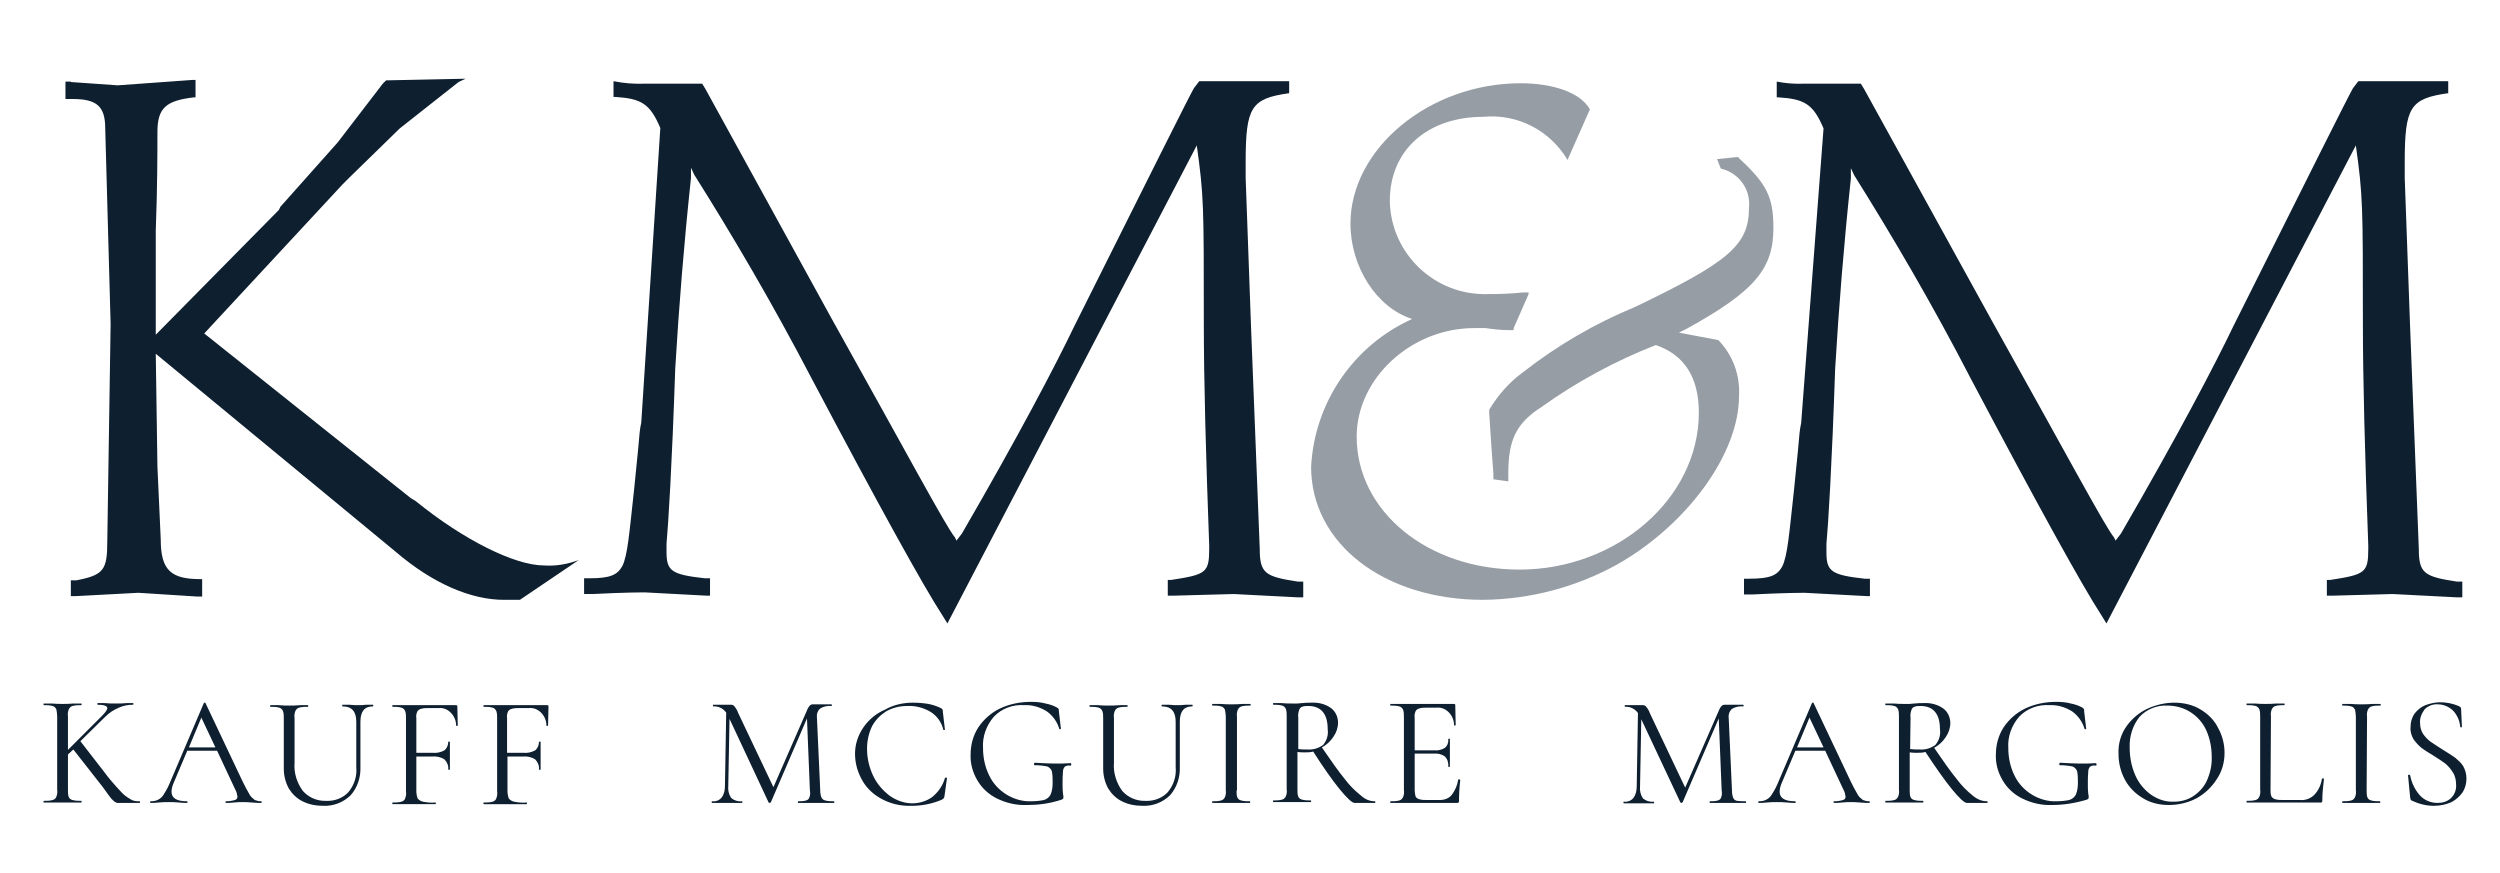 <?xml version="1.0" encoding="utf-8"?>
<!-- Generator: Adobe Illustrator 26.0.1, SVG Export Plug-In . SVG Version: 6.00 Build 0)  -->
<!DOCTYPE svg PUBLIC "-//W3C//DTD SVG 1.1//EN" "http://www.w3.org/Graphics/SVG/1.1/DTD/svg11.dtd">
<svg version="1.1" id="Layer_1" xmlns:x="http://ns.adobe.com/Extensibility/1.0/" xmlns:i="http://ns.adobe.com/AdobeIllustrator/10.0/" xmlns:graph="http://ns.adobe.com/Graphs/1.0/"
	 xmlns="http://www.w3.org/2000/svg" xmlns:xlink="http://www.w3.org/1999/xlink" x="0px" y="0px" viewBox="0 0 603.5 210.7"
	 style="enable-background:new 0 0 603.5 210.7;" xml:space="preserve">
<style type="text/css">
	.st0{fill:#0E1F30;}
	.st1{fill:#0E1F30;}
	.st2{opacity:0.436;fill:#0E1F30;enable-background:new    ;}
	.st3{fill:none;}
	.st4{clip-path:url(#SVGID_00000152222804128003749170000000089565542745491104_);}
</style>
<g id="Group_759" transform="translate(-40.495 -27.274)">
	<path id="Path_59" class="st1" d="M74.2,220.7c0.1,0,0.1,0.1,0.1,0.2s0,0.2-0.1,0.2H70l-1.1,0c-0.5,0-1.3-0.6-2.2-1.9
		c-0.9-1.3-1.8-2.5-2.7-3.6l-5.8-7.4l-1.3,1.2v8.6c0,0.6,0,1.2,0.2,1.7c0.2,0.4,0.5,0.6,0.9,0.7c0.7,0.2,1.4,0.2,2.1,0.2
		c0.1,0,0.1,0.1,0.1,0.2s0,0.2-0.1,0.2c-0.8,0-1.4,0-1.8,0l-2.7,0l-2.6,0c-0.5,0-1.1,0-1.9,0c-0.1,0-0.1-0.1-0.1-0.2s0-0.2,0.1-0.2
		c0.7,0,1.4,0,2.1-0.2c0.4-0.1,0.8-0.4,0.9-0.8c0.2-0.5,0.3-1.1,0.2-1.7v-17.7c0-0.6-0.1-1.1-0.2-1.7c-0.2-0.4-0.5-0.7-0.9-0.8
		c-0.7-0.2-1.4-0.2-2.1-0.2c-0.1,0-0.1-0.1-0.1-0.2c0-0.2,0-0.2,0.1-0.2l1.9,0c1.1,0.1,1.9,0.1,2.6,0.1c0.7,0,1.6,0,2.7-0.1l1.8,0
		c0.1,0,0.1,0.1,0.1,0.2c0,0.2,0,0.2-0.1,0.2c-0.7,0-1.4,0-2.1,0.2c-0.4,0.1-0.7,0.4-0.9,0.8c-0.2,0.5-0.3,1.1-0.2,1.7v8.1l8.2-8.2
		c0.8-0.8,1.3-1.5,1.3-1.9c0-0.5-0.8-0.8-2.3-0.8c-0.1,0-0.1-0.1-0.1-0.2c0-0.2,0-0.2,0.1-0.2l1.6,0c1,0.1,1.9,0.1,2.8,0.1
		c0.8,0,1.7,0,2.6-0.1l1.5,0c0.1,0,0.1,0.1,0.1,0.2c0,0.2,0,0.2-0.1,0.2c-1.2,0-2.3,0.2-3.4,0.7c-1.2,0.5-2.3,1.2-3.3,2.2l-6,5.9
		l5.5,7.1c1.3,1.8,2.8,3.5,4.3,5.1c0.6,0.7,1.4,1.3,2.3,1.8C72.7,220.7,73.5,220.7,74.2,220.7z M103.5,220.7c0.1,0,0.2,0.1,0.2,0.2
		s-0.1,0.2-0.2,0.2c-0.5,0-1.2,0-2.2-0.1c-1-0.1-1.7-0.1-2.2-0.1c-0.6,0-1.3,0-2.1,0.1c-0.9,0.1-1.5,0.1-1.9,0.1
		c-0.1,0-0.2-0.1-0.2-0.2s0.1-0.2,0.2-0.2c0.7,0,1.4-0.1,2.1-0.3c0.4-0.1,0.7-0.5,0.6-0.9c-0.1-0.6-0.2-1.1-0.5-1.6l-4.4-9.4h-7.2
		l-3.3,7.8c-0.3,0.7-0.5,1.4-0.5,2.1c0,1.5,1.2,2.3,3.7,2.3c0.1,0,0.2,0.1,0.2,0.2s-0.1,0.2-0.2,0.2c-0.4,0-1.1,0-1.9-0.1
		c-1-0.1-1.8-0.1-2.6-0.1c-0.7,0-1.4,0-2.3,0.1c-0.8,0.1-1.4,0.1-1.9,0.1c-0.1,0-0.2-0.1-0.2-0.2s0.1-0.2,0.2-0.2
		c0.6,0,1.3-0.1,1.8-0.4c0.6-0.3,1.1-0.8,1.4-1.4c0.6-0.9,1.1-1.9,1.5-2.9l8.1-19c0-0.1,0.1-0.1,0.2-0.1c0.1,0,0.2,0,0.2,0.1l9,19
		c0.5,1,1,2,1.6,3c0.3,0.6,0.8,1,1.3,1.4C102.5,220.6,103,220.7,103.5,220.7L103.5,220.7z M92.5,207.7l-3.4-7.2l-3,7.2H92.5z
		 M126.5,201.5c0-2.5-1.1-3.7-3.3-3.7c-0.1,0-0.1-0.1-0.1-0.2s0-0.2,0.1-0.2l1.7,0c0.9,0.1,1.6,0.1,2.1,0.1c0.4,0,1.1,0,1.9-0.1
		l1.6,0c0.1,0,0.1,0.1,0.1,0.2s0,0.2-0.1,0.2c-2,0-3,1.2-3,3.7v10.9c0.1,2.5-0.7,5-2.4,6.9c-1.8,1.7-4.1,2.6-6.6,2.5
		c-1.7,0-3.4-0.3-5-1.1c-1.4-0.7-2.5-1.8-3.3-3.1c-0.8-1.5-1.2-3.1-1.2-4.8v-12.2c0-0.6,0-1.1-0.2-1.7c-0.2-0.4-0.5-0.7-0.9-0.8
		c-0.7-0.2-1.4-0.2-2.1-0.2c-0.1,0-0.1-0.1-0.1-0.2c0-0.2,0-0.2,0.1-0.2l1.9,0c1.1,0.1,1.9,0.1,2.6,0.1c0.7,0,1.6,0,2.7-0.1l1.8,0
		c0.1,0,0.1,0.1,0.1,0.2c0,0.2,0,0.2-0.1,0.2c-0.7,0-1.4,0-2.1,0.2c-0.4,0.1-0.7,0.4-0.9,0.8c-0.2,0.5-0.3,1.1-0.2,1.7v10.8
		c-0.2,2.5,0.6,4.9,2,6.8c1.4,1.6,3.5,2.5,5.7,2.4c2,0.1,4-0.7,5.3-2.1c1.4-1.7,2.1-3.8,1.9-6L126.5,201.5z M151,202.4
		c0,0.1-0.1,0.1-0.2,0.1c-0.2,0-0.2,0-0.2-0.1c0-1.2-0.5-2.3-1.3-3.1c-0.8-0.8-1.8-1.2-2.9-1.1H144c-0.6,0-1.3,0-1.9,0.2
		c-0.4,0.1-0.7,0.3-0.9,0.7c-0.2,0.5-0.3,1-0.2,1.5v8.4h3.9c1,0.1,2-0.1,2.9-0.6c0.6-0.5,0.9-1.3,0.9-2c0-0.1,0.1-0.1,0.2-0.1
		s0.2,0,0.2,0.1l0,3.1c0,0.7,0,1.3,0,1.7l0,1.8c0,0.1-0.1,0.1-0.2,0.1c-0.1,0-0.2,0-0.2-0.1c0.1-0.9-0.3-1.8-0.9-2.4
		c-0.9-0.6-2-0.8-3-0.7H141v8.3c0,0.6,0.1,1.2,0.3,1.8c0.3,0.4,0.8,0.7,1.3,0.8c1,0.2,2,0.3,3,0.2c0.1,0,0.1,0.1,0.1,0.2
		s0,0.2-0.1,0.2c-1,0-1.9,0-2.4,0l-3.4,0l-2.6,0c-0.5,0-1.1,0-1.9,0c-0.1,0-0.1-0.1-0.1-0.2c0-0.2,0-0.2,0.1-0.2
		c0.7,0,1.4,0,2.1-0.2c0.4-0.1,0.8-0.4,0.9-0.8c0.2-0.5,0.3-1.1,0.2-1.7v-17.7c0-0.6,0-1.1-0.2-1.7c-0.2-0.4-0.5-0.7-0.9-0.8
		c-0.7-0.2-1.4-0.2-2.1-0.2c-0.1,0-0.1-0.1-0.1-0.2c0-0.2,0-0.2,0.1-0.2h15.3c0.2,0,0.3,0.1,0.3,0.3c0,0,0,0.1,0,0.1L151,202.4z
		 M172.8,202.4c0,0.1-0.1,0.1-0.2,0.1s-0.2,0-0.2-0.1c0-1.2-0.5-2.3-1.3-3.1c-0.8-0.8-1.8-1.2-2.9-1.1h-2.3c-0.6,0-1.3,0-1.9,0.2
		c-0.4,0.1-0.7,0.3-0.9,0.7c-0.2,0.5-0.3,1-0.2,1.5v8.4h3.9c1,0.1,2-0.1,2.9-0.6c0.6-0.5,0.9-1.3,0.9-2c0-0.1,0.1-0.1,0.2-0.1
		c0.1,0,0.2,0,0.2,0.1l0,3.1c0,0.7,0,1.3,0,1.7l0,1.8c0,0.1-0.1,0.1-0.2,0.1s-0.2,0-0.2-0.1c0.1-0.9-0.3-1.8-0.9-2.4
		c-0.9-0.6-2-0.8-3-0.7h-3.7v8.3c0,0.6,0.1,1.2,0.3,1.8c0.3,0.4,0.8,0.7,1.3,0.8c1,0.2,2,0.3,3,0.2c0.1,0,0.1,0.1,0.1,0.2
		s0,0.2-0.1,0.2c-1,0-1.9,0-2.4,0l-3.4,0l-2.6,0c-0.5,0-1.1,0-1.9,0c-0.1,0-0.1-0.1-0.1-0.2s0-0.2,0.1-0.2c0.7,0,1.4,0,2.1-0.2
		c0.4-0.1,0.8-0.4,0.9-0.8c0.2-0.5,0.3-1.1,0.2-1.7v-17.7c0-0.6,0-1.1-0.2-1.7c-0.2-0.4-0.5-0.7-0.9-0.8c-0.7-0.2-1.4-0.2-2.1-0.2
		c-0.1,0-0.1-0.1-0.1-0.2c0-0.2,0-0.2,0.1-0.2h15.3c0.2,0,0.3,0.1,0.3,0.3c0,0,0,0.1,0,0.1L172.8,202.4z M241.8,220.7
		c0.1,0,0.1,0.1,0.1,0.2s0,0.2-0.1,0.2c-0.8,0-1.4,0-1.9,0l-2.6,0l-2.4,0c-0.4,0-1,0-1.7,0c-0.1,0-0.1-0.1-0.1-0.2s0-0.2,0.1-0.2
		c0.6,0,1.3,0,1.9-0.2c0.4-0.1,0.7-0.4,0.8-0.8c0.2-0.5,0.2-1.1,0.1-1.7l-0.7-17.3l-8.7,20.2c-0.1,0.1-0.2,0.2-0.3,0.2
		c-0.1,0-0.3-0.1-0.3-0.2l-9.4-20.1l-0.3,16.2c-0.1,1,0.1,2,0.7,2.9c0.7,0.6,1.6,0.9,2.6,0.8c0.1,0,0.1,0.1,0.1,0.2s0,0.2-0.1,0.2
		c-0.7,0-1.3,0-1.6,0l-2.1,0l-2,0c-0.4,0-0.9,0-1.5,0c-0.1,0-0.1-0.1-0.1-0.2s0-0.2,0.1-0.2c0.9,0.1,1.7-0.2,2.3-0.9
		c0.6-0.8,0.8-1.8,0.8-2.8l0.3-17.7c-0.7-1-1.9-1.6-3.1-1.5c-0.1,0-0.1-0.1-0.1-0.2s0-0.2,0.1-0.2l1.4,0c0.3,0,0.6,0,1,0
		c0.5,0,0.9,0,1.2,0c0.3,0,0.6,0,0.7,0c0.3,0,0.6,0.1,0.8,0.4c0.4,0.5,0.7,1,0.9,1.6l8.5,17.9l8.3-19c0.3-0.6,0.7-1,1.1-1
		c0.1,0,0.3,0,0.6,0c0.3,0,0.6,0,0.9,0l1.8,0c0.3,0,0.7,0,1.3,0c0.1,0,0.1,0.1,0.1,0.2c0,0.2,0,0.2-0.1,0.2
		c-0.9-0.1-1.9,0.1-2.7,0.6c-0.6,0.5-0.9,1.3-0.8,2.1l0.8,17.7c0,0.6,0.1,1.2,0.3,1.7c0.2,0.4,0.5,0.6,0.9,0.7
		C240.4,220.7,241.1,220.7,241.8,220.7z M260.9,196.9c1.2,0,2.5,0.1,3.7,0.3c1,0.2,2,0.5,3,1c0.2,0.1,0.3,0.2,0.4,0.3
		c0.1,0.2,0.1,0.4,0.1,0.6l0.5,4.3c0,0.1-0.1,0.1-0.2,0.1s-0.2,0-0.2-0.1c-0.4-1.8-1.6-3.4-3.1-4.3c-1.7-1-3.6-1.5-5.6-1.4
		c-1.8,0-3.5,0.4-5.1,1.3c-1.4,0.9-2.6,2.1-3.4,3.6c-0.8,1.7-1.2,3.5-1.2,5.4c0,2.3,0.5,4.5,1.5,6.6c0.9,1.9,2.3,3.5,4,4.8
		c1.6,1.1,3.5,1.8,5.4,1.8c1.7,0,3.4-0.5,4.8-1.5c1.5-1.2,2.6-2.8,3.1-4.6c0-0.1,0.1-0.1,0.2-0.1c0.2,0,0.3,0,0.3,0.1l-0.6,4.3
		c0,0.2-0.1,0.4-0.2,0.6c-0.1,0.1-0.3,0.2-0.4,0.3c-2.3,1-4.8,1.5-7.3,1.5c-2.7,0.1-5.3-0.5-7.7-1.9c-1.9-1.1-3.5-2.7-4.5-4.7
		c-1-1.9-1.5-3.9-1.5-6c0-2.2,0.7-4.4,2-6.3c1.3-1.9,3.1-3.4,5.2-4.3C256.2,197.4,258.5,196.9,260.9,196.9L260.9,196.9z
		 M288.3,221.6c-2.5,0.1-5-0.5-7.2-1.6c-2-1-3.6-2.5-4.7-4.4c-1.1-1.9-1.7-4-1.6-6.2c0-2.3,0.6-4.6,1.9-6.6c1.3-1.9,3.1-3.5,5.2-4.5
		c2.3-1.1,4.9-1.6,7.5-1.6c1.2,0,2.4,0.1,3.5,0.4c1,0.2,1.9,0.5,2.8,1c0.1,0.1,0.3,0.2,0.3,0.3c0.1,0.1,0.1,0.2,0.1,0.3
		c0,0.1,0,0.2,0,0.2l0.5,4.3c0,0.1-0.1,0.1-0.2,0.1c-0.1,0-0.2,0-0.2-0.1c-0.5-1.7-1.6-3.2-3-4.2c-1.6-1-3.5-1.6-5.4-1.5
		c-2.8-0.2-5.5,0.8-7.4,2.8c-1.8,2.1-2.8,4.8-2.6,7.6c0,2.3,0.5,4.6,1.5,6.6c0.9,1.9,2.4,3.5,4.2,4.6c1.8,1.1,3.9,1.7,6,1.6
		c1,0,2-0.1,3-0.3c0.7-0.2,1.3-0.7,1.6-1.3c0.4-0.9,0.5-1.9,0.5-2.9c0-0.9,0-1.9-0.2-2.8c-0.2-0.5-0.6-0.9-1.1-1.1
		c-1-0.2-2-0.3-3-0.3c-0.2,0-0.2-0.1-0.2-0.3c0-0.1,0-0.1,0.1-0.2c0-0.1,0.1-0.1,0.1-0.1c2,0.1,3.6,0.2,4.8,0.2c1.2,0,2.5,0,3.8-0.1
		c0.1,0,0.2,0.1,0.2,0.3c0,0.2,0,0.3-0.2,0.3c-0.5-0.1-0.9,0-1.3,0.2c-0.3,0.3-0.5,0.7-0.5,1.2c-0.1,1-0.1,2-0.1,3
		c0,0.8,0,1.6,0.1,2.4c0.1,0.3,0.1,0.6,0.1,0.9c0,0.1,0,0.2-0.1,0.3c-0.1,0.1-0.2,0.1-0.3,0.2C293.8,221.3,291.1,221.6,288.3,221.6
		L288.3,221.6z M324.3,201.5c0-2.5-1.1-3.7-3.3-3.7c-0.1,0-0.1-0.1-0.1-0.2s0-0.2,0.1-0.2l1.7,0c0.9,0.1,1.6,0.1,2.1,0.1
		c0.4,0,1.1,0,1.9-0.1l1.6,0c0.1,0,0.1,0.1,0.1,0.2s0,0.2-0.1,0.2c-2,0-3,1.2-3,3.7v10.9c0.1,2.5-0.7,5-2.4,6.9
		c-1.8,1.7-4.1,2.6-6.6,2.5c-1.7,0-3.4-0.3-5-1.1c-1.4-0.7-2.5-1.8-3.3-3.1c-0.8-1.5-1.2-3.1-1.2-4.8v-12.2c0-0.6,0-1.1-0.2-1.7
		c-0.2-0.4-0.5-0.7-0.9-0.8c-0.7-0.2-1.4-0.2-2.1-0.2c-0.1,0-0.1-0.1-0.1-0.2c0-0.2,0-0.2,0.1-0.2l1.9,0c1.1,0.1,1.9,0.1,2.6,0.1
		c0.7,0,1.6,0,2.7-0.1l1.8,0c0.1,0,0.1,0.1,0.1,0.2c0,0.2,0,0.2-0.1,0.2c-0.7,0-1.4,0-2.1,0.2c-0.4,0.1-0.7,0.4-0.9,0.8
		c-0.2,0.5-0.3,1.1-0.2,1.7v10.8c-0.2,2.4,0.6,4.9,2,6.8c1.4,1.6,3.5,2.5,5.7,2.4c2,0.1,4-0.7,5.3-2.1c1.4-1.7,2.1-3.8,1.9-6
		L324.3,201.5z M339,218.1c0,0.6,0,1.2,0.2,1.7c0.2,0.4,0.5,0.6,0.9,0.7c0.7,0.2,1.4,0.2,2.1,0.2c0.1,0,0.1,0.1,0.1,0.2
		s0,0.2-0.1,0.2c-0.8,0-1.4,0-1.8,0l-2.7,0l-2.6,0c-0.5,0-1.1,0-1.9,0c-0.1,0-0.1-0.1-0.1-0.2s0-0.2,0.1-0.2c0.7,0,1.4,0,2.1-0.2
		c0.4-0.1,0.7-0.4,0.9-0.8c0.2-0.5,0.3-1.1,0.2-1.7v-17.7c0-0.6-0.1-1.1-0.2-1.7c-0.2-0.4-0.5-0.7-0.9-0.8c-0.7-0.2-1.4-0.2-2.1-0.2
		c-0.1,0-0.1-0.1-0.1-0.2c0-0.2,0-0.2,0.1-0.2l1.9,0c1.1,0.1,1.9,0.1,2.6,0.1c0.8,0,1.7,0,2.8-0.1l1.8,0c0.1,0,0.1,0.1,0.1,0.2
		c0,0.2,0,0.2-0.1,0.2c-0.7,0-1.4,0-2.1,0.2c-0.4,0.1-0.7,0.4-0.9,0.8c-0.2,0.5-0.3,1.1-0.2,1.7V218.1z M372.4,220.7
		c0.1,0,0.1,0.1,0.1,0.2s0,0.2-0.1,0.2h-4.9c-0.6,0-1.8-1.1-3.6-3.3s-3.9-5.2-6.4-9.1c-0.7,0.2-1.4,0.2-2.1,0.2
		c-0.5,0-1.1,0-1.7-0.1v9.1c0,0.6,0,1.2,0.2,1.7c0.2,0.4,0.5,0.6,0.9,0.7c0.7,0.2,1.4,0.2,2.1,0.2c0.1,0,0.1,0.1,0.1,0.2
		s0,0.2-0.1,0.2c-0.8,0-1.4,0-1.8,0l-2.7,0l-2.6,0c-0.5,0-1.1,0-1.9,0c-0.1,0-0.1-0.1-0.1-0.2s0-0.2,0.1-0.2c0.7,0,1.4,0,2.1-0.2
		c0.4-0.1,0.7-0.4,0.9-0.8c0.2-0.5,0.3-1.1,0.2-1.7v-17.7c0-0.6,0-1.1-0.2-1.7c-0.2-0.4-0.5-0.7-0.9-0.8c-0.7-0.2-1.4-0.2-2.1-0.2
		c-0.1,0-0.1-0.1-0.1-0.2c0-0.2,0-0.2,0.1-0.2l1.9,0c1.1,0.1,1.9,0.1,2.6,0.1c0.5,0,0.9,0,1.3,0l1.1-0.1c0.8-0.1,1.6-0.1,2.2-0.1
		c1.7-0.1,3.4,0.3,4.8,1.3c1.1,0.8,1.7,2.2,1.7,3.5c0,1.2-0.4,2.4-1.1,3.4c-0.7,1.1-1.7,2-2.8,2.6c2.2,3.2,4,5.8,5.5,7.6
		c1.1,1.5,2.4,2.8,3.9,4C370.1,220.3,371.2,220.7,372.4,220.7L372.4,220.7z M353.8,208.1c0.7,0.1,1.5,0.1,2.3,0.1
		c1.4,0.1,2.7-0.3,3.8-1.1c0.9-1.1,1.3-2.4,1.1-3.8c0-3.7-1.6-5.6-4.7-5.6c-0.5,0-1,0-1.5,0.2c-0.3,0.1-0.6,0.4-0.7,0.8
		c-0.2,0.6-0.3,1.2-0.2,1.8V208.1z M392.5,215.5c0-0.1,0.1-0.1,0.2-0.1c0.1,0,0.1,0,0.2,0.1c0.1,0,0.1,0.1,0.1,0.1
		c-0.2,1.7-0.3,3.4-0.3,5c0,0.2,0,0.3-0.1,0.4c-0.1,0.1-0.3,0.1-0.4,0.1h-16c-0.1,0-0.1-0.1-0.1-0.2s0-0.2,0.1-0.2
		c0.7,0,1.4,0,2.1-0.2c0.4-0.1,0.7-0.4,0.9-0.8c0.2-0.5,0.3-1.1,0.2-1.7v-17.7c0-0.6,0-1.1-0.2-1.7c-0.2-0.4-0.5-0.7-0.9-0.8
		c-0.7-0.2-1.4-0.2-2.1-0.2c-0.1,0-0.1-0.1-0.1-0.2c0-0.2,0-0.2,0.1-0.2h15.3c0.2,0,0.3,0.1,0.3,0.3c0,0,0,0.1,0,0.1l0.1,4.7
		c0,0.1-0.1,0.1-0.2,0.1c-0.2,0-0.2,0-0.2-0.1c0-1.2-0.5-2.3-1.3-3.1c-0.8-0.8-1.8-1.2-2.9-1.1h-2.3c-0.7,0-1.3,0-1.9,0.2
		c-0.4,0.1-0.7,0.3-0.9,0.7c-0.2,0.5-0.3,1-0.2,1.6v7.8h4.7c0.9,0.1,1.8-0.1,2.6-0.6c0.6-0.5,0.9-1.3,0.8-2.1c0-0.1,0.1-0.1,0.2-0.1
		s0.2,0,0.2,0.1l0,3.1c0,0.8,0,1.3,0,1.7l0,1.8c0,0.1-0.1,0.1-0.2,0.1c-0.2,0-0.2,0-0.2-0.1c0.1-0.9-0.2-1.8-0.8-2.4
		c-0.8-0.6-1.8-0.8-2.7-0.7h-4.6v8.8c0,0.5,0.1,1.1,0.2,1.5c0.2,0.4,0.5,0.6,0.9,0.7c0.6,0.2,1.3,0.2,1.9,0.2h3c1.2,0,2.3-0.4,3-1.3
		C391.8,218,392.3,216.8,392.5,215.5z M461.9,220.7c0.1,0,0.1,0.1,0.1,0.2s0,0.2-0.1,0.2c-0.8,0-1.4,0-1.9,0l-2.6,0l-2.4,0
		c-0.4,0-1,0-1.7,0c-0.1,0-0.1-0.1-0.1-0.2s0-0.2,0.1-0.2c0.6,0,1.3,0,1.9-0.2c0.4-0.1,0.7-0.4,0.8-0.8c0.2-0.5,0.2-1.1,0.1-1.7
		l-0.7-17.3l-8.7,20.2c-0.1,0.1-0.2,0.2-0.3,0.2c-0.1,0-0.3-0.1-0.3-0.2l-9.4-20l-0.3,16.2c-0.1,1,0.1,2,0.7,2.9
		c0.7,0.6,1.6,0.9,2.6,0.8c0.1,0,0.1,0.1,0.1,0.2s0,0.2-0.1,0.2c-0.7,0-1.3,0-1.6,0l-2.1,0l-2,0c-0.4,0-0.9,0-1.5,0
		c-0.1,0-0.1-0.1-0.1-0.2s0-0.2,0.1-0.2c0.9,0.1,1.7-0.2,2.3-0.9c0.6-0.8,0.8-1.8,0.8-2.8l0.3-17.7c-0.7-1-1.9-1.6-3.1-1.5
		c-0.1,0-0.1-0.1-0.1-0.2s0-0.2,0.1-0.2l1.4,0c0.3,0,0.6,0,1,0c0.5,0,0.9,0,1.2,0c0.3,0,0.6,0,0.7,0c0.3,0,0.6,0.1,0.8,0.4
		c0.4,0.5,0.7,1,0.9,1.6l8.5,17.9l8.3-19c0.3-0.6,0.7-1,1.1-1c0.1,0,0.3,0,0.6,0c0.3,0,0.6,0,0.9,0l1.8,0c0.3,0,0.7,0,1.3,0
		c0.1,0,0.1,0.1,0.1,0.2s0,0.2-0.1,0.2c-0.9-0.1-1.9,0.1-2.7,0.6c-0.6,0.5-0.9,1.3-0.8,2.1l0.8,17.7c0,0.6,0.1,1.2,0.3,1.7
		c0.2,0.4,0.5,0.6,0.9,0.7C460.5,220.7,461.2,220.7,461.9,220.7z M491.7,220.7c0.1,0,0.2,0.1,0.2,0.2s-0.1,0.2-0.2,0.2
		c-0.5,0-1.2,0-2.2-0.1c-1-0.1-1.7-0.1-2.2-0.1c-0.6,0-1.3,0-2.1,0.1c-0.9,0.1-1.5,0.1-1.9,0.1c-0.1,0-0.2-0.1-0.2-0.2
		c0-0.2,0.1-0.2,0.2-0.2c0.7,0,1.4-0.1,2.1-0.3c0.4-0.1,0.7-0.5,0.6-0.9c-0.1-0.6-0.2-1.1-0.5-1.6l-4.4-9.4h-7.2l-3.3,7.8
		c-0.3,0.7-0.5,1.4-0.5,2.1c0,1.5,1.2,2.3,3.7,2.3c0.1,0,0.2,0.1,0.2,0.2c0,0.2-0.1,0.2-0.2,0.2c-0.4,0-1.1,0-1.9-0.1
		c-1-0.1-1.8-0.1-2.6-0.1c-0.7,0-1.4,0-2.3,0.1c-0.8,0.1-1.4,0.1-1.9,0.1c-0.1,0-0.2-0.1-0.2-0.2s0.1-0.2,0.2-0.2
		c0.6,0,1.3-0.1,1.8-0.4c0.6-0.3,1.1-0.8,1.4-1.4c0.6-0.9,1.1-1.9,1.5-2.9l8.1-19c0-0.1,0.1-0.1,0.2-0.1c0.1,0,0.2,0,0.2,0.1l9,19
		c0.5,1,1,2,1.6,3c0.3,0.6,0.8,1,1.3,1.4C490.7,220.6,491.2,220.7,491.7,220.7L491.7,220.7z M480.7,207.7l-3.4-7.2l-3,7.2H480.7z
		 M520.2,220.7c0.1,0,0.1,0.1,0.1,0.2c0,0.2,0,0.2-0.1,0.2h-4.9c-0.6,0-1.8-1.1-3.6-3.3s-3.9-5.2-6.4-9c-0.7,0.2-1.4,0.2-2.1,0.2
		c-0.5,0-1.1,0-1.7-0.1v9.1c0,0.6,0,1.2,0.2,1.7c0.2,0.4,0.5,0.6,0.9,0.7c0.7,0.2,1.4,0.2,2.1,0.2c0.1,0,0.1,0.1,0.1,0.2
		s0,0.2-0.1,0.2c-0.8,0-1.4,0-1.8,0l-2.7,0l-2.6,0c-0.5,0-1.1,0-1.9,0c-0.1,0-0.1-0.1-0.1-0.2s0-0.2,0.1-0.2c0.7,0,1.4,0,2.1-0.2
		c0.4-0.1,0.7-0.4,0.9-0.8c0.2-0.5,0.3-1.1,0.2-1.7v-17.7c0-0.6,0-1.1-0.2-1.7c-0.2-0.4-0.5-0.7-0.9-0.8c-0.7-0.2-1.4-0.2-2.1-0.2
		c-0.1,0-0.1-0.1-0.1-0.2c0-0.2,0-0.2,0.1-0.2l1.9,0c1.1,0.1,1.9,0.1,2.6,0.1c0.5,0,0.9,0,1.3,0l1.1-0.1c0.8-0.1,1.6-0.1,2.2-0.1
		c1.7-0.1,3.4,0.3,4.8,1.3c1.1,0.8,1.7,2.2,1.7,3.5c0,1.2-0.4,2.4-1.1,3.4c-0.7,1.1-1.7,2-2.8,2.6c2.2,3.2,4,5.8,5.5,7.6
		c1.1,1.5,2.4,2.8,3.9,4C517.9,220.3,519,220.7,520.2,220.7L520.2,220.7z M501.6,208.1c0.7,0.1,1.5,0.1,2.3,0.1
		c1.4,0.1,2.7-0.3,3.8-1.1c0.9-1.1,1.3-2.4,1.1-3.8c0-3.7-1.6-5.6-4.7-5.6c-0.5,0-1,0-1.5,0.2c-0.3,0.1-0.6,0.4-0.7,0.8
		c-0.2,0.6-0.3,1.2-0.2,1.8L501.6,208.1z M535.8,221.6c-2.5,0.1-5-0.5-7.2-1.6c-2-1-3.6-2.5-4.7-4.4c-1.1-1.9-1.7-4-1.6-6.2
		c0-2.3,0.6-4.6,1.9-6.6c1.3-1.9,3.1-3.5,5.2-4.5c2.3-1.1,4.9-1.6,7.5-1.6c1.2,0,2.4,0.1,3.5,0.4c1,0.2,1.9,0.5,2.8,1
		c0.1,0.1,0.3,0.2,0.3,0.3c0.1,0.1,0.1,0.2,0.1,0.3c0,0.1,0,0.2,0,0.2l0.5,4.3c0,0.1-0.1,0.1-0.2,0.1s-0.2,0-0.2-0.1
		c-0.5-1.7-1.6-3.2-3-4.2c-1.6-1-3.5-1.6-5.4-1.5c-2.8-0.2-5.5,0.8-7.4,2.8c-1.8,2.1-2.8,4.8-2.6,7.6c0,2.3,0.5,4.6,1.5,6.6
		c0.9,1.9,2.4,3.5,4.2,4.6c1.8,1.1,3.9,1.7,6,1.6c1,0,2-0.1,3-0.3c0.7-0.2,1.3-0.7,1.6-1.3c0.4-0.9,0.5-1.9,0.5-2.9
		c0-0.9,0-1.9-0.2-2.8c-0.2-0.5-0.6-0.9-1.1-1.1c-1-0.2-2-0.3-3-0.3c-0.2,0-0.2-0.1-0.2-0.3c0-0.1,0-0.1,0.1-0.2
		c0-0.1,0.1-0.1,0.1-0.1c2,0.1,3.6,0.2,4.8,0.2s2.5,0,3.8-0.1c0.1,0,0.2,0.1,0.2,0.3c0,0.2,0,0.3-0.2,0.3c-0.5-0.1-0.9,0-1.3,0.2
		c-0.3,0.3-0.5,0.7-0.5,1.2c-0.1,1-0.1,2-0.1,3c0,0.8,0,1.6,0.1,2.4c0.1,0.3,0.1,0.6,0.1,0.9c0,0.1,0,0.2-0.1,0.3
		c-0.1,0.1-0.2,0.1-0.3,0.2C541.3,221.2,538.6,221.6,535.8,221.6L535.8,221.6z M564,221.6c-2.2,0-4.4-0.5-6.3-1.7
		c-1.8-1.1-3.3-2.6-4.3-4.5c-1-1.9-1.5-4-1.5-6.2c-0.1-2.4,0.6-4.8,2-6.7c1.3-1.8,3.1-3.3,5.1-4.2c2-0.9,4.2-1.4,6.4-1.4
		c2.2,0,4.5,0.5,6.4,1.7c1.8,1.1,3.3,2.6,4.2,4.5c1,1.8,1.5,3.9,1.5,5.9c0,2.3-0.6,4.5-1.9,6.4c-1.2,1.9-2.9,3.5-4.9,4.6
		C568.6,221.1,566.3,221.6,564,221.6L564,221.6z M565.3,220.8c1.6,0,3.2-0.4,4.6-1.3c1.4-0.9,2.6-2.2,3.3-3.7
		c0.8-1.8,1.3-3.8,1.2-5.8c0-2.2-0.4-4.4-1.3-6.4c-0.8-1.8-2.1-3.3-3.8-4.4c-1.7-1.1-3.7-1.6-5.7-1.6c-2.5-0.1-4.9,0.9-6.6,2.7
		c-1.7,2.1-2.5,4.8-2.4,7.4c0,2.3,0.4,4.5,1.3,6.6c0.8,1.9,2.1,3.5,3.7,4.7C561.4,220.3,563.4,220.9,565.3,220.8L565.3,220.8z
		 M588.6,217.9c0,0.5,0,1.1,0.2,1.6c0.2,0.3,0.5,0.6,0.9,0.7c0.7,0.2,1.3,0.2,2,0.2h4.1c1.3,0.1,2.6-0.4,3.5-1.4
		c0.9-1,1.5-2.3,1.7-3.7c0-0.1,0.1-0.1,0.2-0.1c0.1,0,0.1,0,0.2,0c0.1,0,0.1,0.1,0.1,0.1c-0.2,1.7-0.4,3.5-0.4,5.2
		c0,0.2,0,0.3-0.1,0.4c-0.1,0.1-0.3,0.2-0.5,0.1h-17.6c-0.1,0-0.1-0.1-0.1-0.2s0-0.2,0.1-0.2c0.7,0,1.4,0,2.1-0.2
		c0.4-0.1,0.7-0.4,0.9-0.8c0.2-0.5,0.3-1.1,0.2-1.7v-17.7c0-0.6,0-1.1-0.2-1.7c-0.2-0.4-0.5-0.7-0.9-0.8c-0.7-0.2-1.4-0.2-2.1-0.2
		c-0.1,0-0.1-0.1-0.1-0.2c0-0.2,0-0.2,0.1-0.2l1.9,0c1.1,0.1,1.9,0.1,2.6,0.1c0.7,0,1.6,0,2.7-0.1l1.8,0c0.1,0,0.1,0.1,0.1,0.2
		c0,0.2,0,0.2-0.1,0.2c-0.7,0-1.4,0-2.1,0.2c-0.4,0.1-0.7,0.4-0.9,0.8c-0.2,0.5-0.3,1.1-0.2,1.7L588.6,217.9z M611.8,218.1
		c0,0.6,0,1.2,0.2,1.7c0.2,0.4,0.5,0.6,0.9,0.7c0.7,0.2,1.4,0.2,2.1,0.2c0.1,0,0.1,0.1,0.1,0.2s0,0.2-0.1,0.2c-0.8,0-1.4,0-1.8,0
		l-2.7,0l-2.6,0c-0.5,0-1.1,0-1.9,0c-0.1,0-0.1-0.1-0.1-0.2s0-0.2,0.1-0.2c0.7,0,1.4,0,2.1-0.2c0.4-0.1,0.7-0.4,0.9-0.8
		c0.2-0.5,0.3-1.1,0.2-1.7v-17.7c0-0.6-0.1-1.1-0.2-1.7c-0.2-0.4-0.5-0.7-0.9-0.8c-0.7-0.2-1.4-0.2-2.1-0.2c-0.1,0-0.1-0.1-0.1-0.2
		c0-0.2,0-0.2,0.1-0.2l1.9,0c1.1,0.1,1.9,0.1,2.6,0.1c0.8,0,1.7,0,2.8-0.1l1.8,0c0.1,0,0.1,0.1,0.1,0.2c0,0.2,0,0.2-0.1,0.2
		c-0.7,0-1.4,0-2.1,0.2c-0.4,0.1-0.7,0.4-0.9,0.8c-0.2,0.5-0.3,1.1-0.2,1.7L611.8,218.1z M624.7,201.8c0,0.9,0.2,1.8,0.7,2.6
		c0.5,0.7,1.1,1.4,1.8,1.9c0.7,0.5,1.7,1.1,2.9,1.9c1.3,0.8,2.4,1.5,3.1,2c0.7,0.6,1.4,1.2,1.9,2c0.5,0.9,0.8,1.9,0.8,3
		c0,1.2-0.3,2.3-0.9,3.3c-0.7,1-1.6,1.8-2.7,2.4c-1.3,0.6-2.8,0.9-4.3,0.9c-1.9,0-3.7-0.5-5.4-1.3c-0.1-0.1-0.2-0.2-0.2-0.3
		c0-0.1-0.1-0.3-0.1-0.5l-0.5-5.2c0-0.1,0-0.2,0.2-0.2c0.1,0,0.2,0,0.3,0.1c0.3,1.7,1.1,3.4,2.2,4.7c1.1,1.3,2.7,2,4.4,2
		c1.2,0,2.3-0.3,3.2-1.1c0.9-0.8,1.4-2.1,1.3-3.3c0-1-0.2-2.1-0.8-3c-0.5-0.8-1.1-1.5-1.8-2.1c-0.7-0.5-1.7-1.2-3-2
		c-1-0.6-2-1.2-2.9-1.9c-0.7-0.6-1.3-1.3-1.8-2c-0.5-0.9-0.8-1.9-0.7-2.9c0-1.2,0.3-2.3,1-3.3c0.7-0.9,1.6-1.6,2.6-2
		c1.1-0.4,2.3-0.7,3.5-0.7c1.5,0,3.1,0.3,4.5,0.9c0.4,0.2,0.6,0.4,0.6,0.6l0.2,4.4c0,0.1-0.1,0.2-0.2,0.2s-0.2-0.1-0.2-0.2
		c-0.1-0.8-0.3-1.7-0.7-2.4c-0.4-0.8-1-1.6-1.8-2.1c-0.9-0.6-1.9-0.9-2.9-0.9c-1.2-0.1-2.4,0.4-3.2,1.2
		C625,199.6,624.6,200.7,624.7,201.8z"/>
	<g id="Group_613" transform="translate(41.897 27.274)">
		<g>
			<defs>
				<rect id="SVGID_1_" x="14.5" y="18.9" width="578.5" height="131.7"/>
			</defs>
			<clipPath id="SVGID_00000112625132806295603800000000737757526892232092_">
				<use xlink:href="#SVGID_1_"  style="overflow:visible;"/>
			</clipPath>
			
				<g id="Group_612" transform="translate(0 0)" style="clip-path:url(#SVGID_00000112625132806295603800000000737757526892232092_);">
				<path id="Path_49_00000023987389431348109130000015271235620519303857_" class="st1" d="M15.7,19.8L27,20.6l18-1.3h0.8v4.2h-0.4
					c-6.7,0.8-8.8,2.5-8.8,8.4c0,4.6,0,13-0.4,23.8v25.1l29.7-30.1l0.4-0.8l13.8-15.5L91,20.2l0.8-0.8l19.2-0.4l-1.7,0.8L95.1,31
					L83,42.8l-1.7,1.7l-33.4,36l49.8,39.7l1.3,0.8c11.3,9.2,23.8,15.5,30.9,15.5c2.9,0.2,5.7-0.3,8.4-1.3l-14.2,9.6h-3.8
					c-7.9,0-17.1-3.8-26.3-11.7L36.2,85.4l0.4,27.2l0.8,17.6c0,7.5,2.5,9.6,9.6,9.6h0.4v4.2h-1.3L32,143.1l-15,0.8h-1.3v-3.8H17
					c6.7-1.3,7.5-2.5,7.5-9.6l0.8-52.3l-1.3-47.2c0-5.4-2.1-7.1-7.9-7.1h-1.7v-4.2H15.7z M154.3,20.2h13.8l0.8,1.3L199.4,77
					c18,32.2,27.6,50.2,29.7,52.7l0.4,0.8l1.3-1.7c13.8-23.8,22.6-40.6,27.2-50.2c18.4-36.8,28-56,28.8-57.3l1.3-1.7h21.7v2.9
					c-9.2,1.3-10.5,3.3-10.5,16.7v3.8l1.3,36l2.1,53.5c0,5.9,1.3,6.7,9.2,7.9h1.3v3.8h-1.3l-15.5-0.8l-14.6,0.4h-1.3v-3.8h0.8
					c8.4-1.3,9.2-1.7,9.2-7.5v-0.8c-0.8-21.7-1.3-39.7-1.3-53.9c0-28.4,0-30.5-1.7-42.7l-60.2,115.4l-1.3-2.1
					c-4.6-7.1-15-25.9-31.4-56.9c-9.6-18.4-19.2-34.7-28.4-49.3l-0.8-1.7v2.5c-1.7,15.9-2.9,30.9-3.8,46c-0.8,23.8-1.7,38-2.1,42.2
					v2.1c0,4.6,1.3,5.4,9.2,6.3h1.3v4.2h-0.8l-15-0.8c-0.4,0-4.6,0-12.5,0.4h-2.1v-3.8h1.3c5,0,6.7-0.8,7.9-2.9
					c1.3-2.5,1.7-7.9,2.9-18.8c0.8-7.9,1.3-13,1.3-13.4c0.1-0.8,0.2-1.7,0.4-2.5l4.6-71.1c-2.5-5.9-4.6-7.1-10.9-7.5h-0.4v-3.8
					C149.2,20.1,151.7,20.3,154.3,20.2 M434,20.2h13.8l0.8,1.3L479.2,77c18,32.2,27.6,50.2,29.7,52.7l0.4,0.8l1.3-1.7
					c13.8-23.8,22.6-40.6,27.2-50.2c18.4-36.8,28-56,28.8-57.3l1.3-1.7h21.7v2.9c-9.2,1.3-10.5,3.3-10.5,16.7v3.8l1.3,36l2.1,53.5
					c0,5.9,1.3,6.7,9.2,7.9h1.3v3.8h-1.3l-15.5-0.8l-14.6,0.4h-1.3v-3.8h0.8c8.4-1.3,9.2-1.7,9.2-7.5v-0.8
					c-0.8-21.7-1.3-39.7-1.3-53.9c0-28.4,0-30.5-1.7-42.7l-60.2,115.4l-1.3-2.1c-4.6-7.1-15-25.9-31.4-56.9
					C465,73.3,455.4,57,446.2,42.3l-0.8-1.7v2.5c-1.7,15.9-2.9,30.9-3.8,46c-0.8,23.8-1.7,38-2.1,42.2v2.1c0,4.6,1.3,5.4,9.2,6.3
					h1.3v4.2h-0.8l-15-0.8c-0.4,0-4.6,0-12.5,0.4h-2.1v-3.8h1.3c5,0,6.7-0.8,7.9-2.9c1.3-2.5,1.7-7.9,2.9-18.8
					c0.8-7.9,1.3-13,1.3-13.4c0.1-0.8,0.2-1.7,0.4-2.5l5.4-71.1c-2.5-5.9-4.6-7.1-10.9-7.5h-0.4v-3.8
					C429.6,20.1,431.8,20.3,434,20.2"/>
				<path id="Path_50_00000013156203834168988230000014849866145720259514_" class="st2" d="M426.7,55c0-7.7-1.8-10.8-8.6-17.1
					l-5,0.5l0.9,2.3c4.4,1,7.3,5.1,6.8,9.5c0,9-5,13.1-27.5,23.9c-9.7,4-18.8,9.3-27.1,15.8c-3.3,2.4-6,5.5-8.1,9v0.9l0.5,7.7
					l0.5,6.8v1.4l3.6,0.5v-1.8c0-8.1,1.8-12.2,8.1-16.2c8.5-6.1,17.8-11.1,27.5-14.9c6.8,2.3,10.4,7.7,10.4,16.3
					c0,20.8-19.9,37.9-43.3,37.9c-22.1,0-39.3-14-39.3-32.1c0-14,13.1-26.2,28.4-26.2h2.7c1.9,0.3,3.9,0.5,5.9,0.5h0.9v-0.5l1.8-4.1
					l1.8-4.1v-0.4h-1.4c-2.8,0.3-5.7,0.4-8.6,0.4c-12.6,0.3-23.1-9.6-23.5-22.2c0-0.1,0-0.2,0-0.3c0-12.2,9-20.3,22.6-20.3
					c8.2-0.8,16.1,3.3,20.3,10.4l5.4-12.2c-2.3-4.1-9-6.3-16.7-6.3c-22.1,0-41.1,15.8-41.1,33.9c0,10.4,6.3,20.3,14.9,23
					c-14.2,6.4-23.6,20.2-24.4,35.7c0,18.5,17.6,32.1,41.5,32.1c11.4-0.1,22.6-3.1,32.5-8.6c16.7-9.5,29.3-26.6,29.3-40.6
					c0.3-5-1.5-9.9-5-13.5l-9.5-1.8l1.8-0.9C422.2,70.3,426.7,64.9,426.7,55"/>
			</g>
		</g>
	</g>
</g>
</svg>
